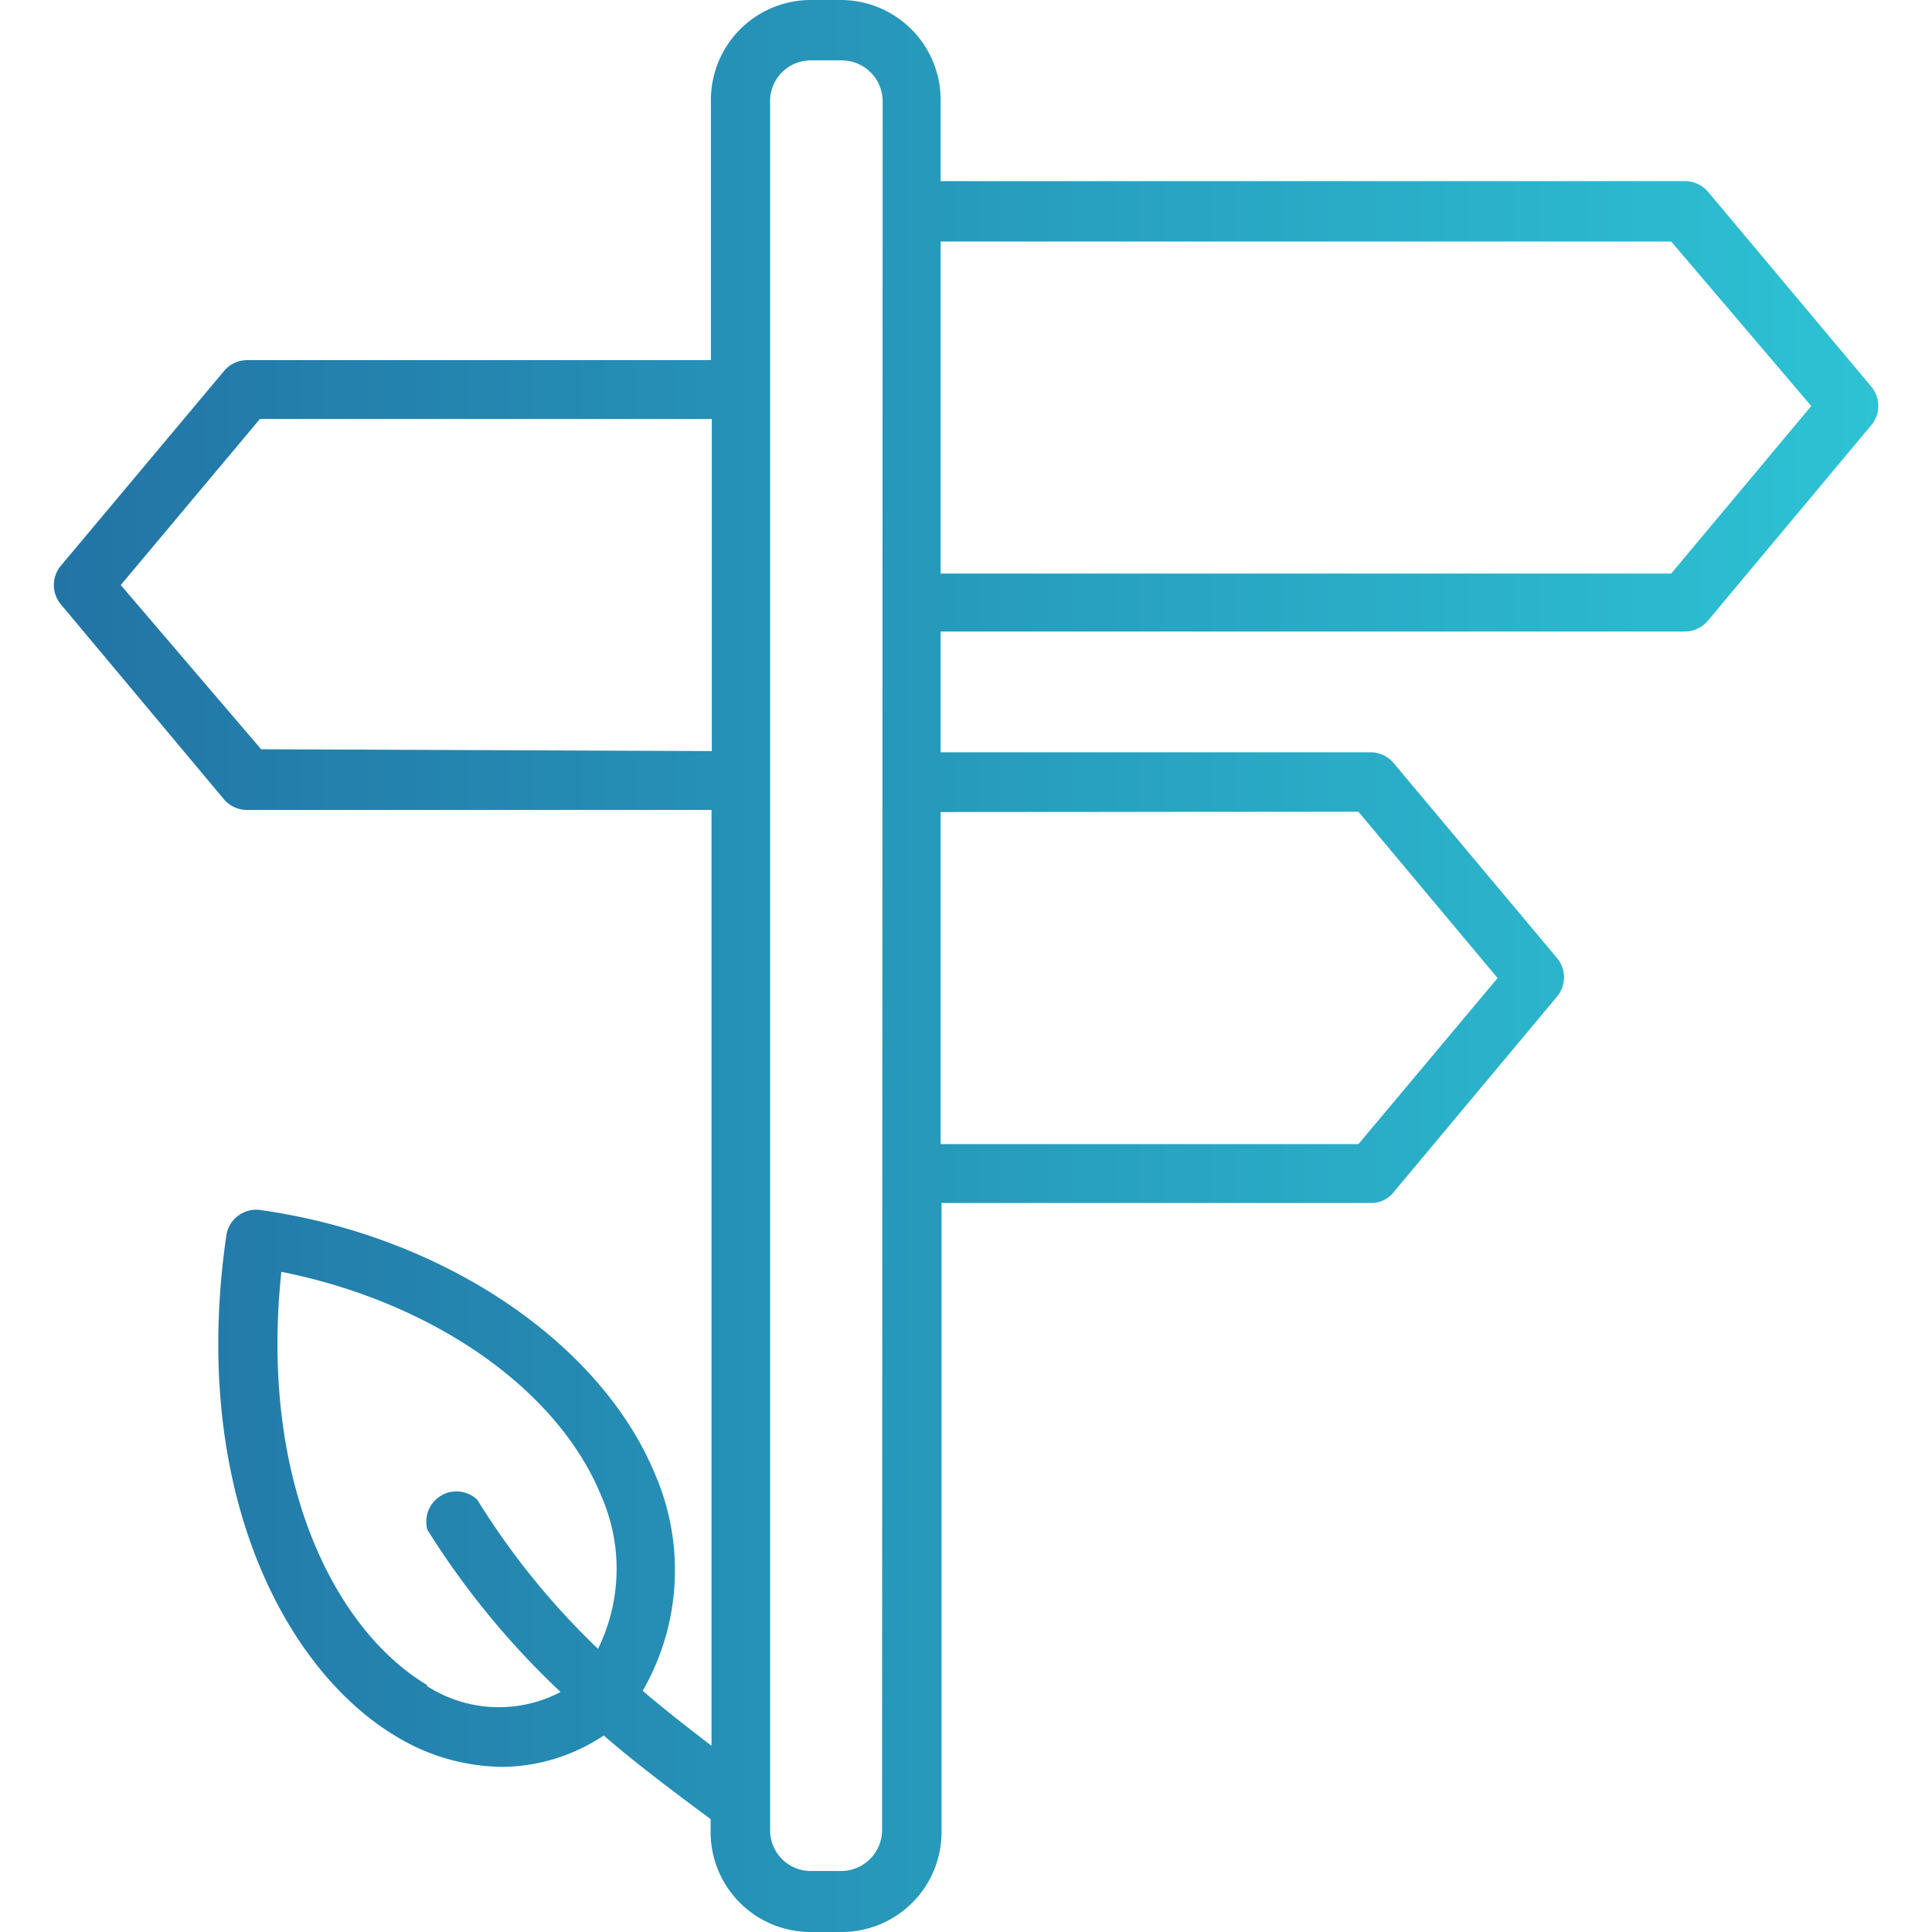 <?xml version="1.0" encoding="UTF-8"?> <svg xmlns="http://www.w3.org/2000/svg" xmlns:xlink="http://www.w3.org/1999/xlink" viewBox="0 0 64 64"><defs><linearGradient id="a" x1="1.78" y1="32" x2="62.22" y2="32" gradientUnits="userSpaceOnUse"><stop offset="0" stop-color="#2274a5"></stop><stop offset="1" stop-color="#2dc2d4"></stop></linearGradient></defs><path d="M62,12.82,56.57,6.34A1,1,0,0,0,55.82,6H31.16V3.31A3.31,3.31,0,0,0,27.85,0h-1a3.31,3.31,0,0,0-3.3,3.31v8.62H8.18a1,1,0,0,0-.75.35L2,18.76A1,1,0,0,0,2,20l5.42,6.48a1,1,0,0,0,.75.35h15.4v31c-.84-.64-1.6-1.24-2.28-1.82a8,8,0,0,0,.42-7.15c-1.81-4.41-7.08-7.94-13.11-8.78a1,1,0,0,0-1.1.83c-1.23,8.43,1.94,14.43,5.64,16.62a6.89,6.89,0,0,0,3.51,1A6.13,6.13,0,0,0,20,57.49c1,.87,2.19,1.77,3.54,2.77v.43A3.31,3.31,0,0,0,26.88,64h1a3.31,3.31,0,0,0,3.31-3.31V39.85H45.41a.94.94,0,0,0,.75-.35L51.59,33a1,1,0,0,0,0-1.25l-5.43-6.48a1,1,0,0,0-.75-.35H31.16v-4H55.82a1,1,0,0,0,.75-.35L62,14.07A1,1,0,0,0,62,12.82Zm-47.85,43c-3-1.79-5.57-6.67-4.83-13.69,5,1,9.15,3.87,10.6,7.43a6,6,0,0,1-.11,5.06,25.06,25.06,0,0,1-4-4.94,1,1,0,0,0-1.65,1,27.12,27.12,0,0,0,4.41,5.37A4.4,4.4,0,0,1,14.14,55.85Zm-5.5-31L4,19.38l4.61-5.5H23.58v11Zm20.57,35.8a1.36,1.36,0,0,1-1.36,1.36h-1a1.35,1.35,0,0,1-1.35-1.36V3.31A1.35,1.35,0,0,1,26.88,2h1a1.36,1.36,0,0,1,1.36,1.36ZM45,26.89l4.61,5.51L45,37.9H31.16v-11ZM55.36,19H31.16v-11h24.2L60,13.45Z" style="fill: url(#a)"></path></svg> 